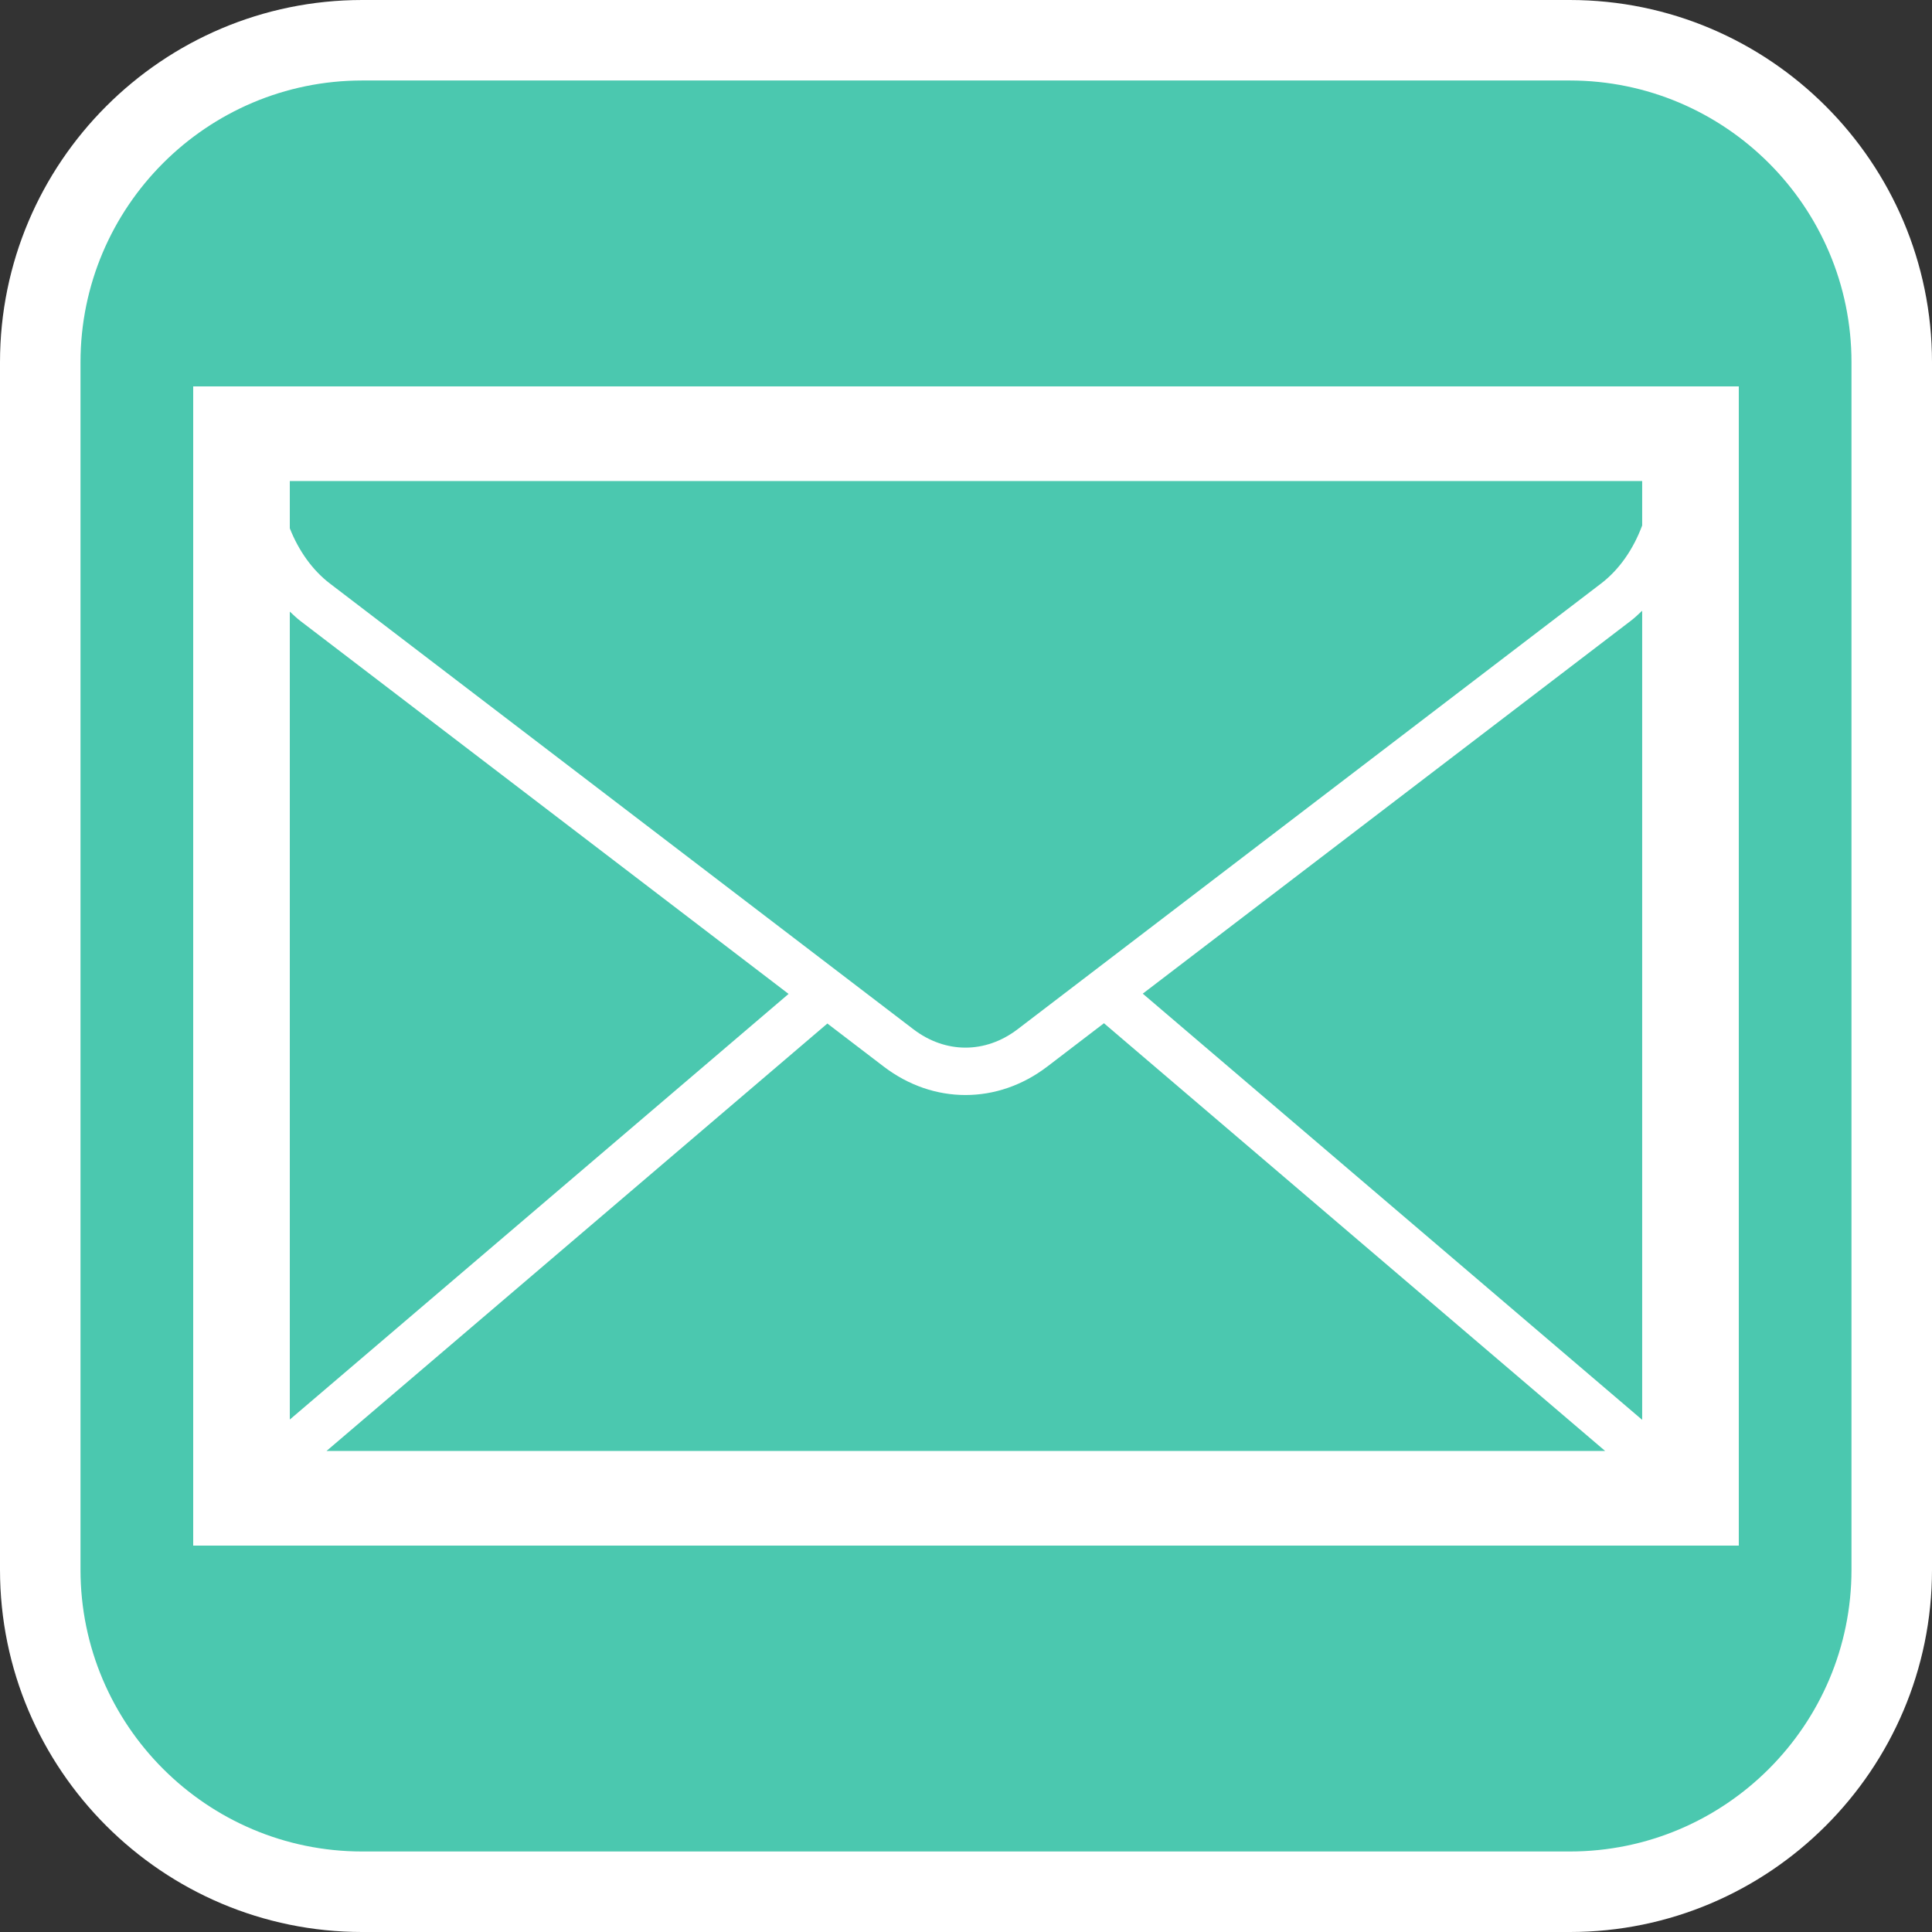 <?xml version="1.0" encoding="utf-8"?>
<!-- Generator: Adobe Illustrator 16.0.0, SVG Export Plug-In . SVG Version: 6.00 Build 0)  -->
<!DOCTYPE svg PUBLIC "-//W3C//DTD SVG 1.1//EN" "http://www.w3.org/Graphics/SVG/1.1/DTD/svg11.dtd">
<svg version="1.1" id="Calque_1" xmlns="http://www.w3.org/2000/svg" xmlns:xlink="http://www.w3.org/1999/xlink" x="0px" y="0px"
	 width="170.079px" height="170.079px" viewBox="0 0 170.079 170.079" enable-background="new 0 0 170.079 170.079"
	 xml:space="preserve">
<rect x="0" y="0" width="170.079" height="170.079" fill="#333333" stroke="none"/>
<g>
	<path fill="#FFFFFF" d="M138.189,0H31.89C14.307,0,0,14.306,0,31.89v106.299c0,17.583,14.306,31.89,31.89,31.89h106.299
		c17.583,0,31.89-14.305,31.89-31.89V31.89C170.079,14.306,155.772,0,138.189,0z"/>
	<path fill="#4BC8AF" d="M138.189,7.086H31.89C18.213,7.086,7.087,18.21,7.087,31.89v106.299c0,13.677,11.125,24.802,24.802,24.802
		h106.3c13.677,0,24.802-11.123,24.802-24.802V31.89C162.991,18.213,151.866,7.086,138.189,7.086z"/>
</g>
<path fill="#FFFFFF" d="M17.008,34.015v102.048h136.063V34.015H17.008z M25.512,53.841c0.304,0.275,0.593,0.566,0.919,0.814
	l42.99,32.842l-43.909,37.47V53.841z M72.836,90.104l4.956,3.786c2.188,1.673,4.695,2.508,7.202,2.508
	c2.506,0,5.014-0.835,7.204-2.508l4.986-3.812l44.121,37.654H28.744L72.836,90.104z M100.6,87.474l42.957-32.818
	c0.355-0.269,0.68-0.58,1.008-0.891v71.227L100.6,87.474z M144.565,42.346v3.913c-0.777,2.087-2.01,3.882-3.621,5.112L89.581,90.608
	c-2.828,2.157-6.343,2.157-9.173,0L29.046,51.372c-1.546-1.18-2.749-2.883-3.534-4.863v-4.162H144.565z"/>
</svg>
